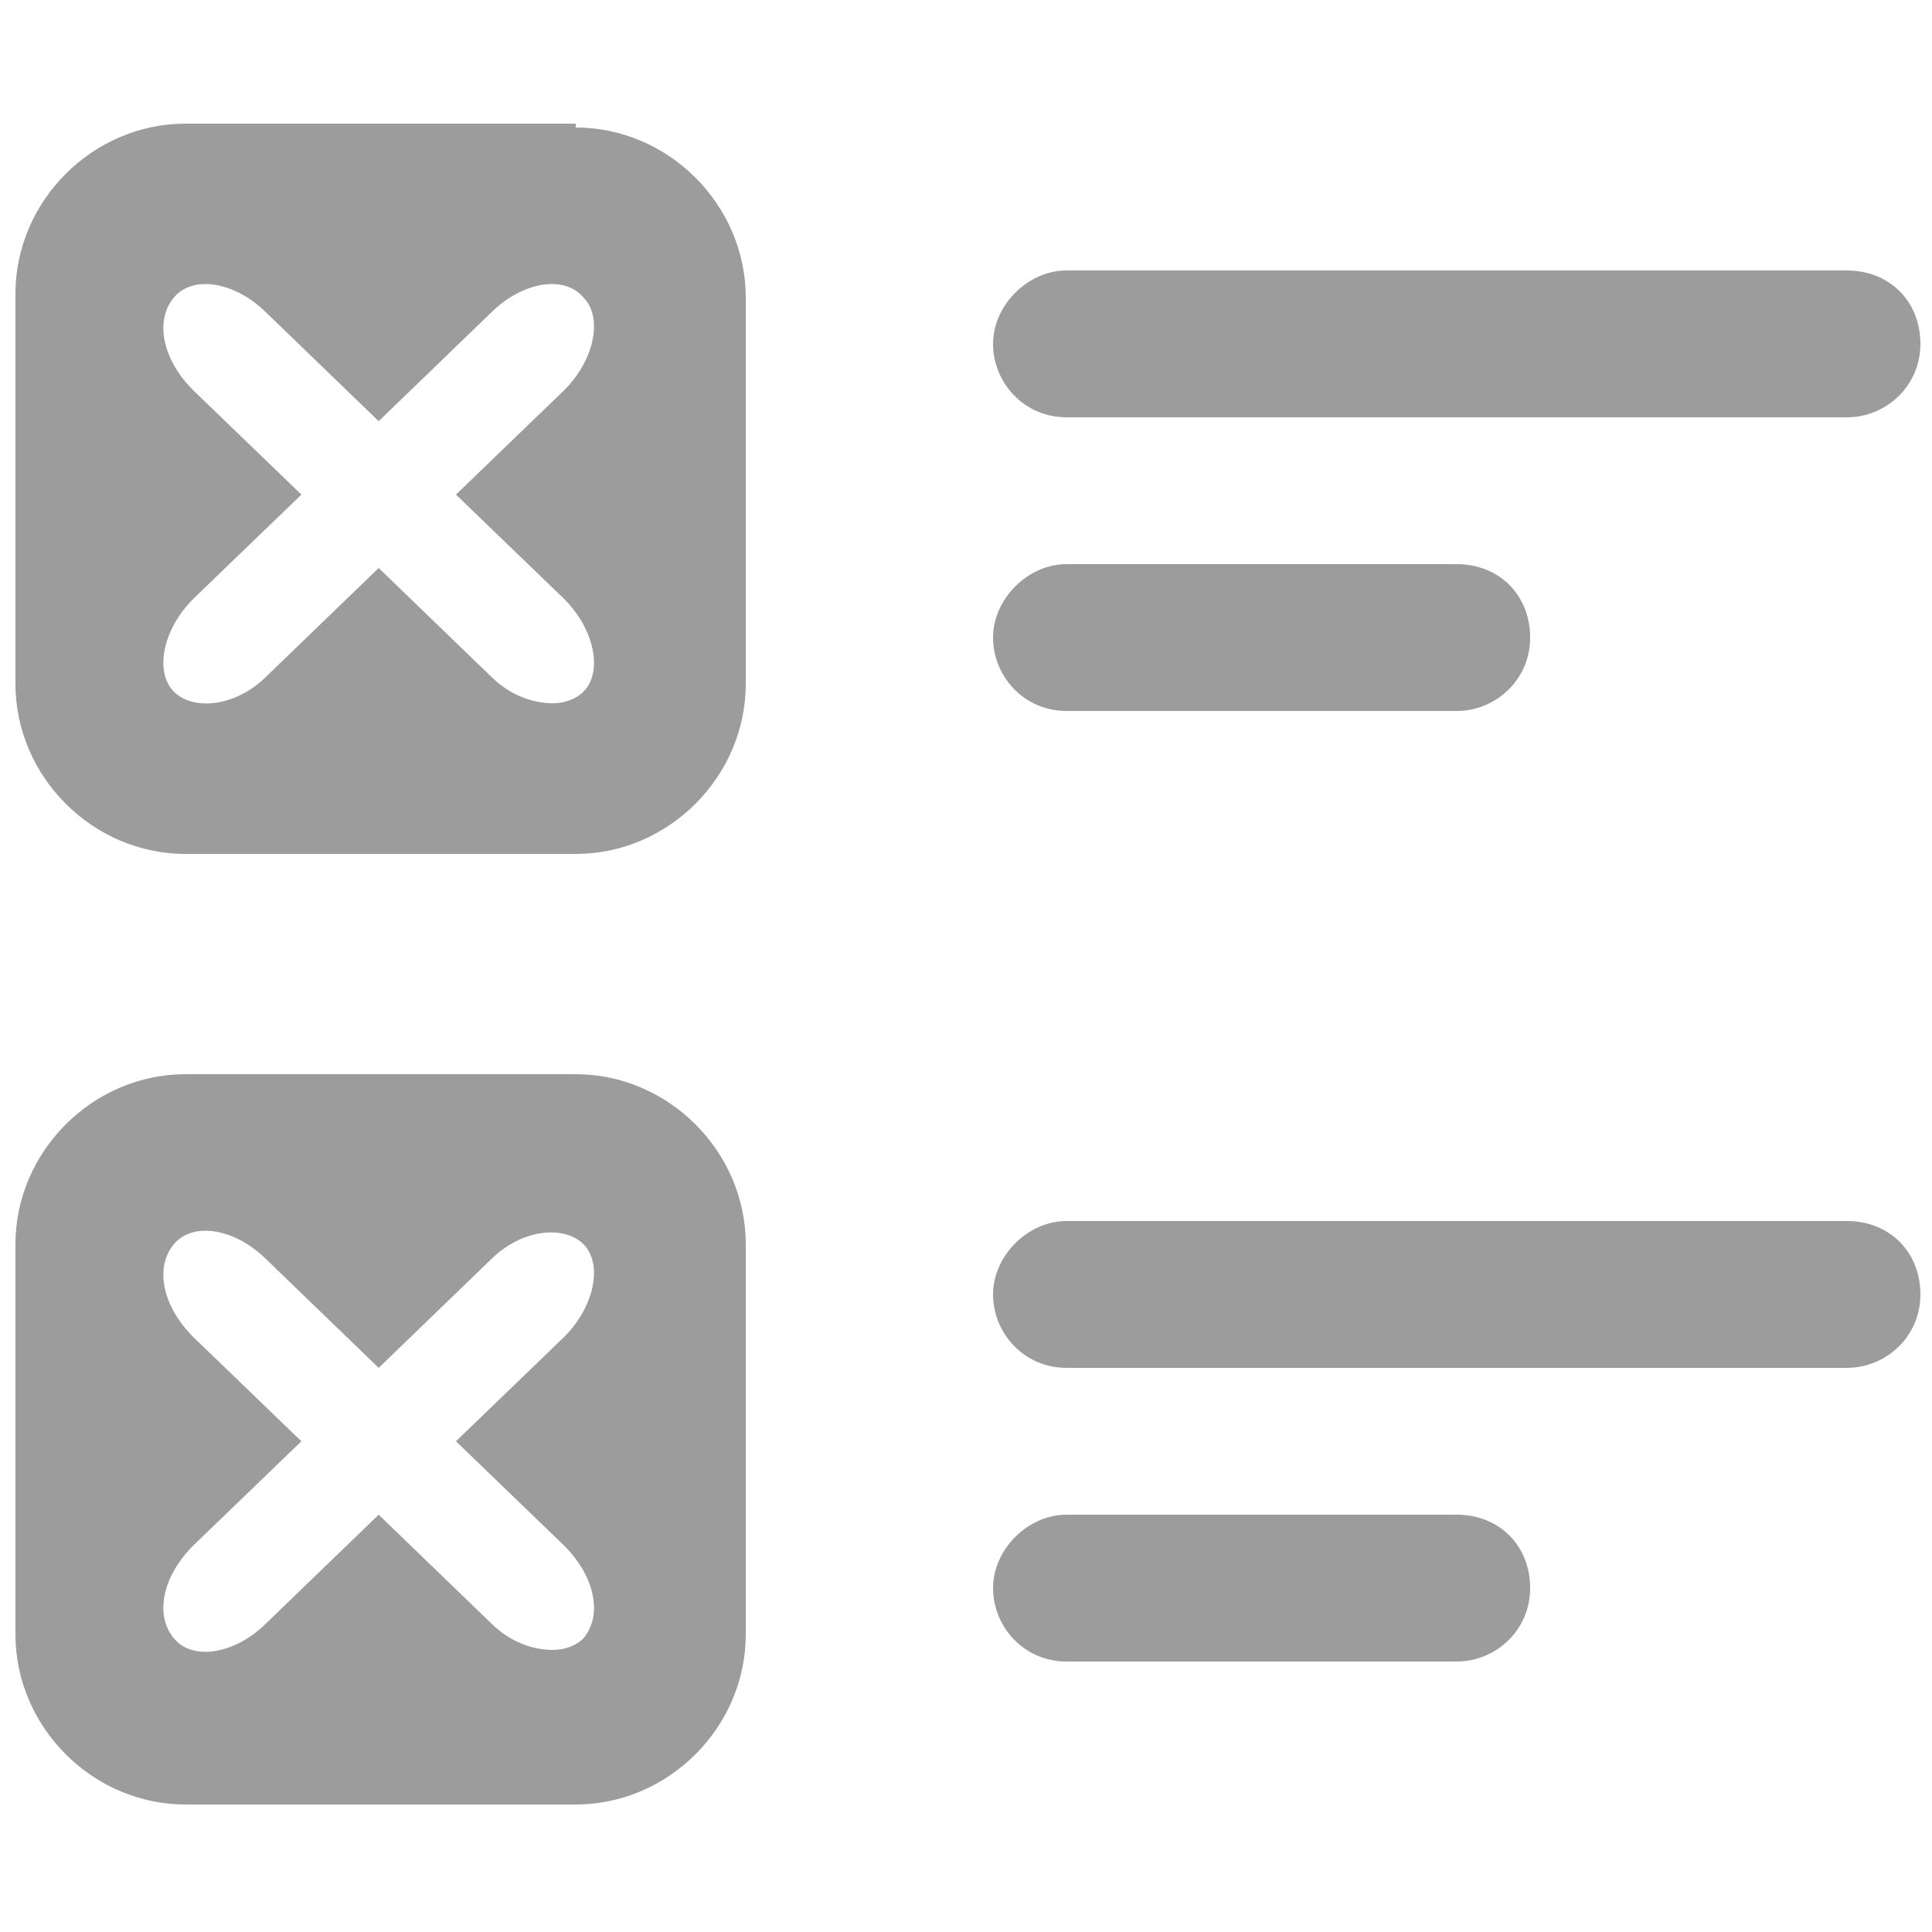 <?xml version="1.0" encoding="UTF-8"?> <svg xmlns="http://www.w3.org/2000/svg" id="Layer_1" version="1.1" viewBox="0 0 50 50"><defs><style> .st0 { fill: #9c9c9d; } </style></defs><path class="st0" d="M14.9,3.2H4.8c-2.4,0-4.4,2-4.4,4.4v10.1c0,2.4,2,4.4,4.4,4.4h10.1c2.4,0,4.4-2,4.4-4.4V7.7c0-2.4-2-4.4-4.4-4.4ZM14.6,15.5c.8.8,1,1.9.5,2.4-.2.2-.5.3-.8.3-.5,0-1.1-.2-1.6-.7l-2.9-2.8-2.9,2.8c-.8.8-1.9.9-2.4.4-.5-.5-.3-1.6.5-2.4l2.8-2.7-2.8-2.7c-.8-.8-1-1.8-.5-2.4.5-.6,1.6-.4,2.4.4l2.9,2.8,2.9-2.8c.8-.8,1.9-1,2.4-.4.5.5.3,1.6-.5,2.4l-2.8,2.7,2.8,2.7Z"></path><path class="st0" d="M47.8,7h-20.2c-1,0-1.9.9-1.9,1.9s.8,1.9,1.9,1.9h20.2c1,0,1.9-.8,1.9-1.9s-.8-1.9-1.9-1.9Z"></path><path class="st0" d="M37.7,14.6h-10.1c-1,0-1.9.9-1.9,1.9s.8,1.9,1.9,1.9h10.1,0c1,0,1.9-.8,1.9-1.9s-.8-1.9-1.9-1.9h0Z"></path><path class="st0" d="M14.9,27.8H4.8c-2.4,0-4.4,2-4.4,4.4v10.1c0,2.4,2,4.4,4.4,4.4h10.1c2.4,0,4.4-2,4.4-4.4v-10.1c0-2.4-2-4.4-4.4-4.4ZM14.6,40c.8.8,1,1.8.5,2.4-.2.2-.5.3-.8.3-.5,0-1.1-.2-1.6-.7l-2.9-2.8-2.9,2.8c-.8.8-1.9,1-2.4.4-.5-.6-.3-1.6.5-2.4l2.8-2.7-2.8-2.7c-.8-.8-1-1.8-.5-2.4.5-.6,1.6-.4,2.4.4l2.9,2.8,2.9-2.8c.8-.8,1.9-.9,2.4-.4.5.5.3,1.6-.5,2.4l-2.8,2.7,2.8,2.7Z"></path><path class="st0" d="M47.8,31.6h-20.2c-1,0-1.9.9-1.9,1.9s.8,1.9,1.9,1.9h20.2c1,0,1.9-.8,1.9-1.9s-.8-1.9-1.9-1.9Z"></path><path class="st0" d="M37.7,39.2h-10.1c-1,0-1.9.9-1.9,1.9s.8,1.9,1.9,1.9h10.1,0c1,0,1.9-.8,1.9-1.9s-.8-1.9-1.9-1.9h0Z"></path></svg> 